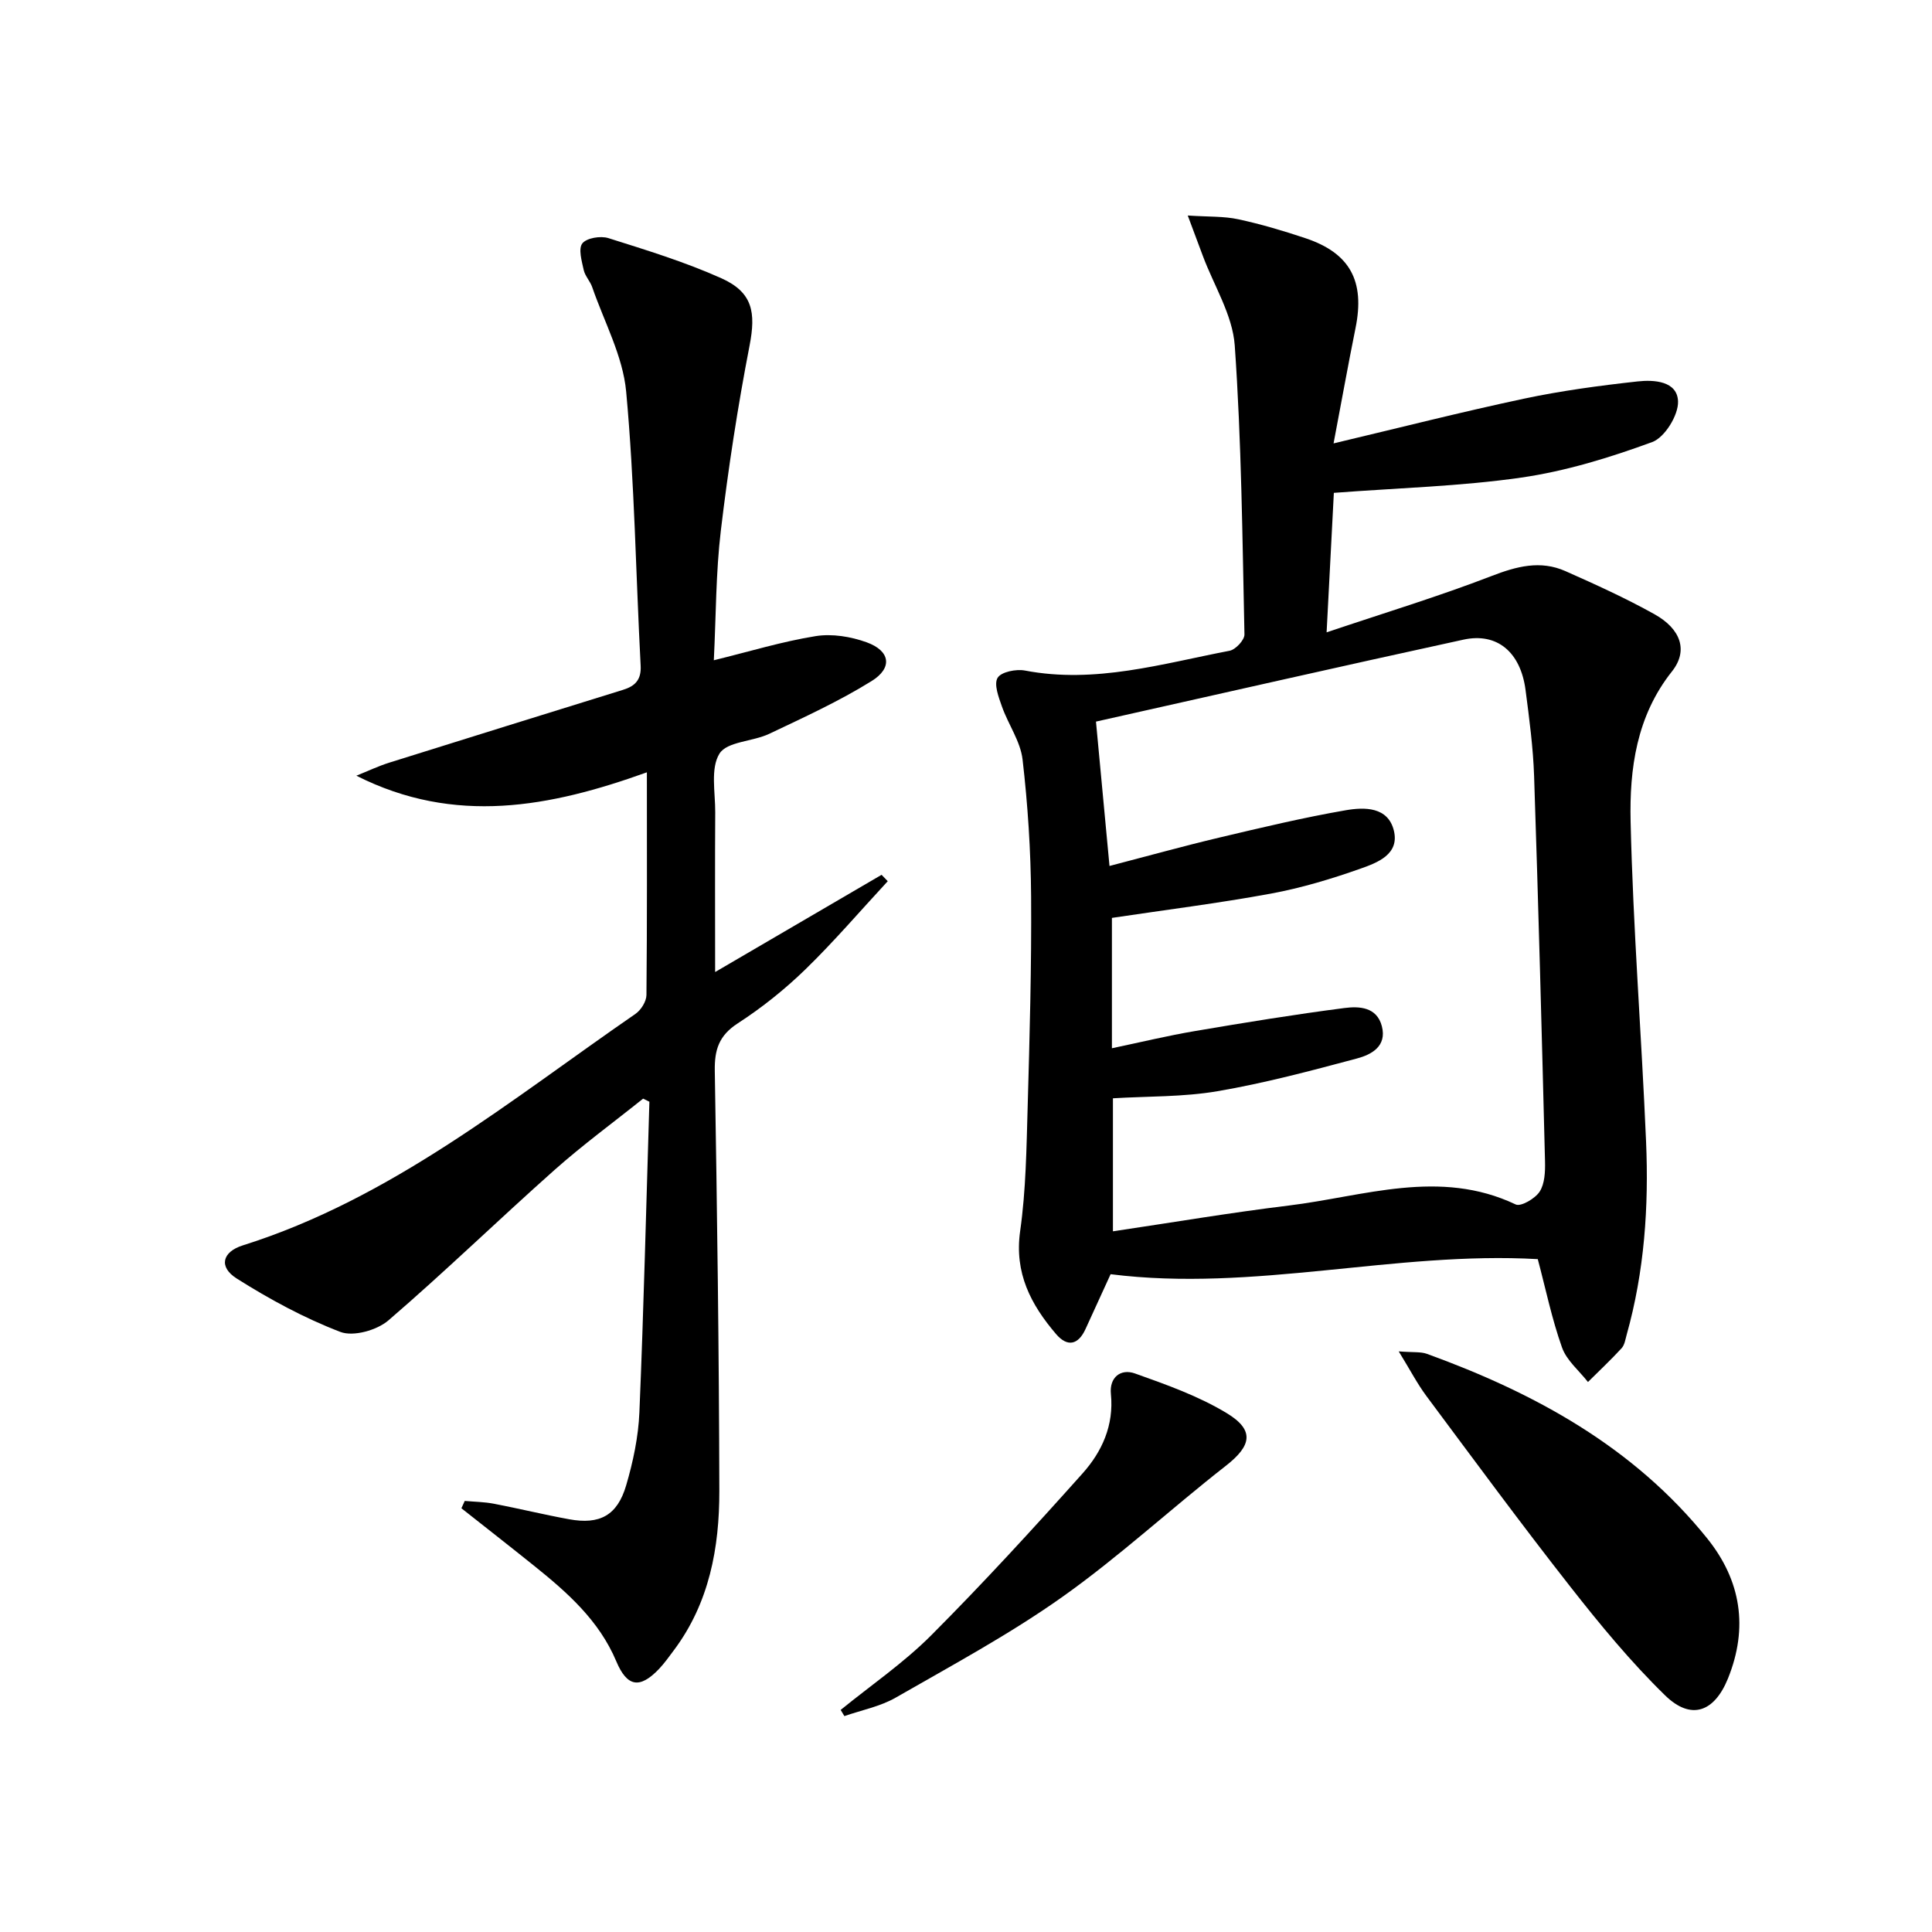 <svg enable-background="new 0 0 400 400" viewBox="0 0 400 400" xmlns="http://www.w3.org/2000/svg"><path d="m276.16 102.04c-.48 9.22-.94 18.16-1.5 28.88 12.12-4.08 23.27-7.46 34.12-11.65 5.23-2.02 10.14-3.33 15.34-1.02 6.22 2.76 12.45 5.59 18.39 8.9 5.54 3.08 7.04 7.59 3.66 11.85-7.35 9.24-8.82 20.17-8.57 31.08.51 22.1 2.26 44.16 3.2 66.25.58 13.5-.34 26.92-4.02 40.03-.27.96-.42 2.1-1.05 2.78-2.22 2.42-4.63 4.67-6.96 6.99-1.84-2.36-4.42-4.46-5.37-7.14-2.1-5.9-3.37-12.09-5.02-18.3-29.54-1.68-58.76 6.87-88.44 3.12-1.75 3.83-3.47 7.58-5.19 11.34-1.52 3.34-3.78 3.77-6.1 1.06-5.21-6.1-8.67-12.63-7.44-21.32 1.21-8.53 1.31-17.23 1.56-25.87.41-14.47.81-28.96.71-43.44-.07-9.46-.68-18.95-1.77-28.34-.44-3.76-2.96-7.25-4.27-10.96-.68-1.93-1.7-4.6-.9-5.94.74-1.24 3.85-1.86 5.67-1.51 14.55 2.78 28.4-1.42 42.37-4.1 1.24-.24 3.1-2.23 3.07-3.38-.43-19.95-.61-39.94-2.01-59.83-.45-6.32-4.32-12.39-6.62-18.58-.89-2.39-1.79-4.79-3.11-8.32 4.33.29 7.49.13 10.47.78 4.7 1.01 9.34 2.39 13.91 3.92 9.24 3.09 12.33 8.89 10.36 18.59-1.57 7.76-2.96 15.55-4.55 23.89 13.65-3.24 26.46-6.5 39.38-9.25 7.76-1.65 15.67-2.71 23.57-3.58 3.41-.38 8.22-.08 8.37 4.13.1 2.84-2.75 7.47-5.34 8.42-8.78 3.22-17.9 6.03-27.13 7.36-12.59 1.81-25.42 2.14-38.79 3.16zm-45.95 114.99c5.91-1.24 11.51-2.6 17.19-3.56 10.29-1.75 20.6-3.43 30.95-4.77 3.02-.39 6.71-.25 7.75 3.77 1.08 4.17-2.19 5.89-5.17 6.68-9.54 2.55-19.13 5.11-28.85 6.77-7.12 1.22-14.47 1.03-21.66 1.47v27.54c12.41-1.84 24.35-3.87 36.36-5.33 15.62-1.9 31.26-7.72 47.03-.23 1.07.51 4.03-1.22 4.96-2.66 1.06-1.64 1.16-4.13 1.11-6.23-.67-26.6-1.37-53.19-2.26-79.78-.2-5.96-1-11.91-1.77-17.83-1.02-7.84-5.87-11.96-12.85-10.44-25.21 5.48-50.36 11.21-76.09 16.97.89 9.44 1.82 19.41 2.8 29.89 8-2.08 15.32-4.12 22.7-5.87 8.71-2.06 17.42-4.15 26.23-5.67 3.83-.66 8.77-.76 9.96 4.28 1.14 4.84-3.39 6.56-6.83 7.78-6.07 2.15-12.31 4.03-18.63 5.2-10.87 2-21.85 3.37-32.93 5.03z"/><path d="m133.93 159.9c-20 7.19-39.75 11.02-60.15.7 2.28-.91 4.51-1.98 6.84-2.71 16.11-5.06 32.25-10.06 48.38-15.07 2.45-.76 3.8-2.04 3.64-5-1-18.92-1.26-37.9-3-56.75-.68-7.36-4.55-14.43-7.03-21.62-.43-1.24-1.48-2.3-1.76-3.55-.4-1.84-1.15-4.41-.28-5.51.89-1.13 3.78-1.6 5.39-1.09 7.89 2.49 15.85 4.93 23.37 8.3 6.55 2.93 7.18 7.11 5.86 13.95-2.46 12.68-4.42 25.49-5.95 38.32-1.04 8.72-.99 17.57-1.45 26.83 7.42-1.82 14.18-3.89 21.1-5 3.39-.54 7.28.1 10.56 1.29 4.86 1.76 5.42 5.28 1 8.02-6.73 4.18-14.01 7.51-21.19 10.92-3.41 1.62-8.74 1.58-10.3 4.1-1.9 3.05-.86 8-.88 12.14-.07 10.66-.02 21.32-.02 33.08 11.9-6.95 23.18-13.54 34.46-20.13.43.44.85.88 1.28 1.32-5.65 6.1-11.07 12.44-17.02 18.23-4.28 4.16-9.03 7.96-14.03 11.2-3.92 2.53-4.84 5.5-4.76 9.87.48 28.97.88 57.95.94 86.92.02 11.77-2.07 23.19-9.4 32.99-1 1.33-1.96 2.7-3.1 3.9-3.98 4.16-6.6 3.71-8.83-1.58-3.56-8.47-10.16-14.29-17.08-19.84-4.97-3.99-9.99-7.91-14.99-11.86.23-.51.46-1.01.69-1.52 2.01.18 4.05.2 6.03.58 5.22 1 10.38 2.27 15.61 3.22 6.31 1.15 9.95-.79 11.78-7.02 1.44-4.9 2.53-10.06 2.74-15.14.9-21.42 1.41-42.86 2.07-64.29-.43-.21-.87-.43-1.3-.64-6.14 4.92-12.51 9.58-18.38 14.8-11.55 10.26-22.64 21.04-34.35 31.11-2.37 2.04-7.26 3.42-9.95 2.39-7.49-2.87-14.68-6.77-21.48-11.07-3.74-2.37-3.01-5.49 1.26-6.84 30.82-9.71 55.35-30.04 81.32-47.94 1.14-.79 2.25-2.56 2.27-3.89.15-15.17.09-30.32.09-46.12z"/><path d="m289.59 279.79c3 .24 4.54.04 5.84.51 22.37 8.12 42.8 19.28 58.02 38.2 7.02 8.73 8.56 18.5 4.3 29.03-2.82 6.94-7.63 8.72-13 3.49-7.11-6.93-13.49-14.68-19.63-22.51-10.17-12.96-19.93-26.23-29.77-39.44-1.91-2.56-3.39-5.43-5.76-9.28z"/><path d="m174.05 354.02c6.28-5.11 13.05-9.74 18.74-15.44 10.79-10.82 21.13-22.1 31.32-33.5 4.03-4.5 6.54-9.97 5.89-16.46-.35-3.46 2.03-5.31 4.98-4.26 6.52 2.32 13.18 4.68 19.04 8.24 5.81 3.53 5.06 6.75-.21 10.87-11.41 8.91-22.09 18.81-33.87 27.16-10.94 7.75-22.85 14.16-34.5 20.85-3.21 1.84-7.06 2.58-10.62 3.82-.26-.43-.52-.85-.77-1.28z"/></svg>
